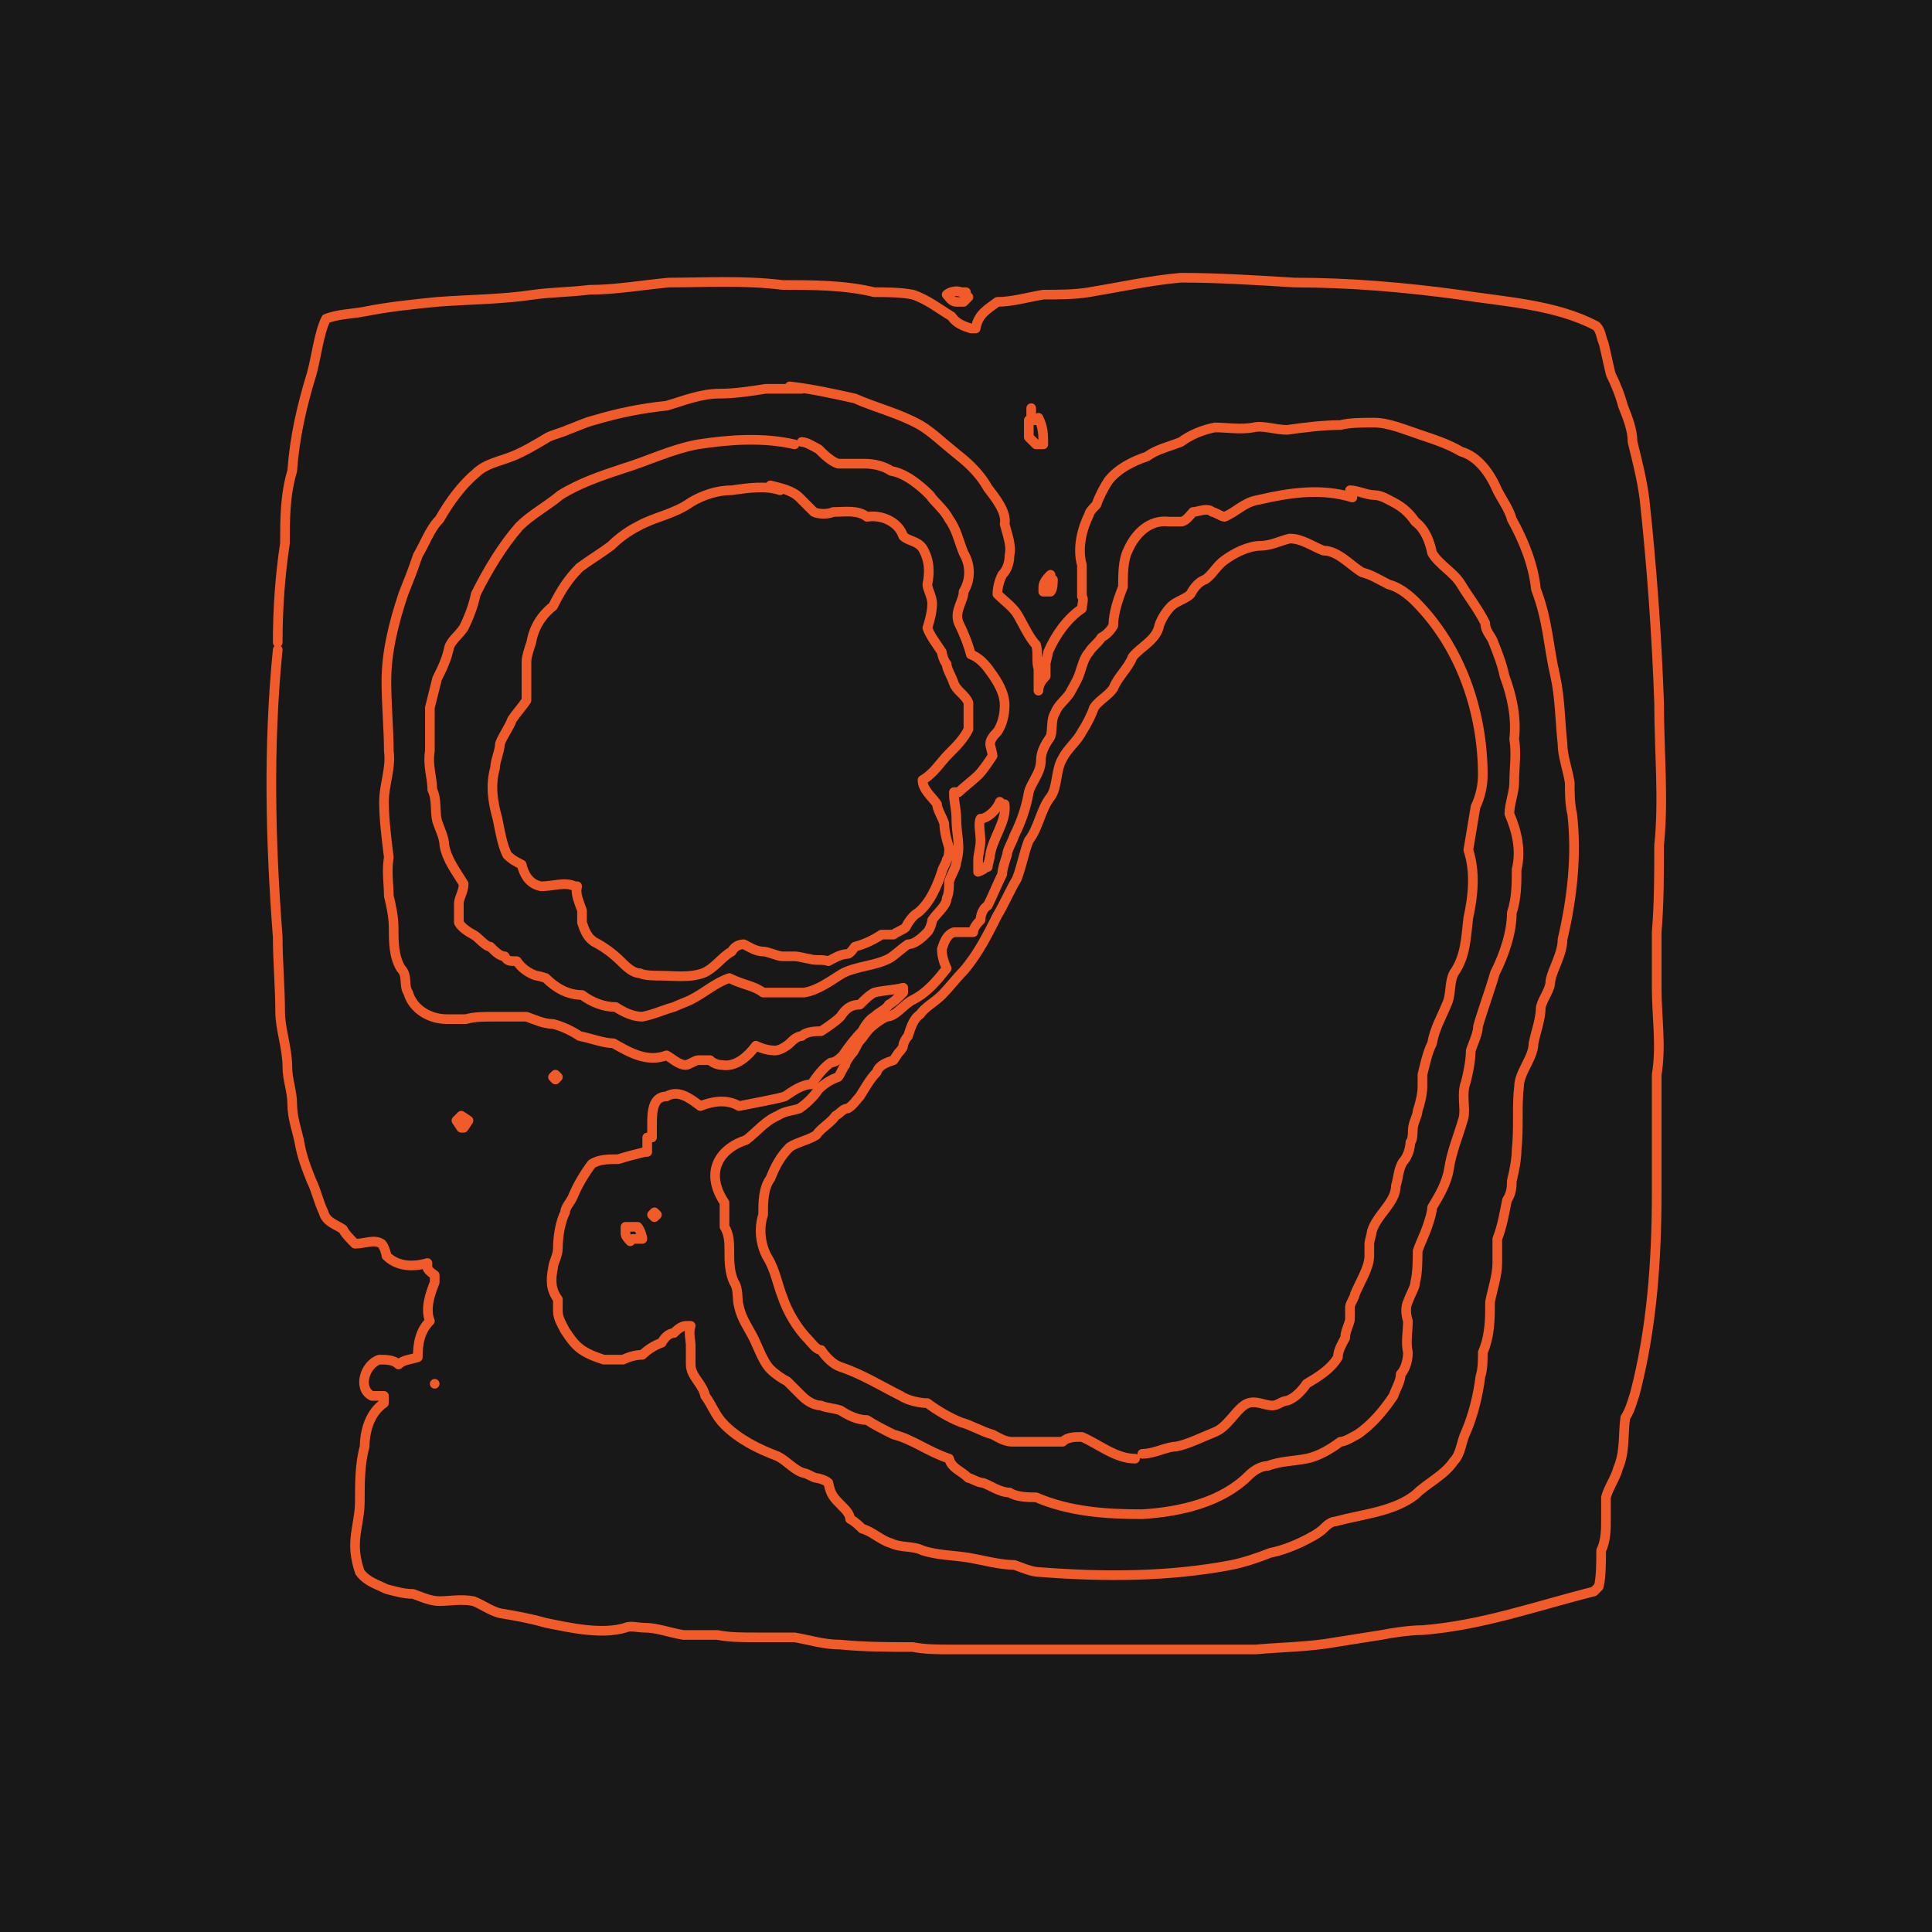 <?xml version="1.0" encoding="UTF-8"?>
<svg id="Layer_1" data-name="Layer 1" xmlns="http://www.w3.org/2000/svg" width="800" height="800" version="1.1" viewBox="0 0 80 80">
  <defs>
    <style>
      .cls-1 {
        fill: #181818;
        stroke-width: 0px;
      }

      .cls-2 {
        fill: none;
        stroke: #f15a29;
        stroke-linecap: round;
        stroke-linejoin: round;
        stroke-width: .4px;
      }
    </style>
  </defs>
  <g id="a">
    <rect class="cls-1" width="80" height="80"/>
  </g>
  <g>
    <path class="cls-2" d="M11.5,26.6h0c0-1.4.1-2.8.3-4.1h0c0-1,0-2,.3-3,.1-1.4.4-2.7.8-4,.2-.7.3-1.7.6-2.3.5-.2,1.1-.2,1.6-.3,1-.2,2-.3,3-.4,1.3-.1,2.7-.1,4-.3.7-.1,1.5-.1,2.3-.2,1.1,0,2.2-.2,3.3-.3,1.5,0,3.1-.1,4.7.1,1.2,0,2.6,0,3.8.3.5,0,1.1,0,1.6.1.6.2,1.1.6,1.6.9.2.3.5.4.8.5h.2c.1-.6.5-.8.9-1.1.6,0,1.3-.2,1.9-.3.6,0,1.3,0,1.9-.1,1.2-.2,2.6-.5,3.8-.6,1.5,0,3.1.1,4.7.2,2.3,0,4.6.2,6.8.5,1.9.3,4,.4,5.7,1.3.2.2.2.5.3.7.1.4.2.9.3,1.3.2.4.4.9.5,1.3.2.5.4,1,.4,1.5.2.8.4,1.6.5,2.4.3,2.8.5,5.6.6,8.4,0,2,.2,4,0,5.9,0,1.2,0,2.4-.1,3.6,0,.8,0,1.6,0,2.3,0,1.2.2,2.4,0,3.6,0,1.6,0,3.3,0,4.9,0,2.8-.2,5.6-.9,8.3-.1.3-.2.7-.4,1-.1.7,0,1.4-.3,2.1-.1.4-.4.8-.5,1.2,0,.3,0,.6,0,.9,0,.4,0,.9-.2,1.3,0,.5,0,1.1-.1,1.5l-.2.2c-2.4.6-4.6,1.4-7.1,1.6-.5,0-1.2.1-1.7.2-.6.1-1.3.2-1.9.3-1.1.2-2.2.2-3.3.3-1.5,0-2.9,0-4.4,0-2.8,0-5.5,0-8.2,0-.6,0-1.1,0-1.6-.1-1,0-2,0-3-.1-.7,0-1.3-.2-1.9-.3-.6,0-1.1,0-1.6,0-.6,0-1.1,0-1.6-.1-.5,0-1,0-1.4,0-.6-.1-1.1-.3-1.6-.3-.3,0-.6-.1-.8,0-1,.3-2.3,0-3.3-.2-.7-.2-1.3-.3-1.9-.4-.4-.1-.8-.4-1.1-.5-.5-.1-1,0-1.4,0-.4,0-.8-.2-1.1-.3-.4,0-.7-.1-1.1-.2-.4-.2-.8-.3-1.1-.7-.1-.3-.2-.7-.2-1.1,0-.6.2-1.2.2-1.8,0-.8,0-1.6.2-2.3,0-.6.2-1.4.8-1.8,0,0,0-.3,0-.3h0c-.1,0-.4,0-.5,0-.6-.3-.3-1.3.3-1.5.3,0,.6,0,.8.2.2-.2.5-.2.8-.3,0-.6.1-1.1.5-1.5-.2-.5,0-1.1.2-1.6v-.3c0,0-.3-.2-.3-.3v-.2c-.7.2-1.3.1-1.7-.3,0-.1-.1-.4-.2-.5-.3-.2-.7,0-1.1,0-.2-.2-.4-.4-.5-.6-.3-.2-.7-.3-.8-.7h0c-.2-.4-.3-.9-.5-1.3-.2-.5-.4-1-.5-1.6-.1-.5-.3-1-.3-1.6,0-.5-.2-1-.2-1.5,0-.8-.3-1.6-.3-2.3,0-1-.1-2.1-.1-3.1-.3-3.9-.4-7.9,0-11.9"/>
    <path class="cls-2" d="M40.1,12.3l-.2.2s-.3,0-.3,0c-.2,0-.3-.2-.4-.3h0c.1-.1.4-.2.6-.1h.2"/>
    <path class="cls-2" d="M47,60.4c-.8,0-1.5-.6-2.2-.9-.3,0-.6,0-.8.2-.2,0-.4,0-.5,0-.5,0-1.1,0-1.6,0-.3,0-.6-.2-.8-.3-.4-.1-.9-.4-1.3-.5-.5-.2-1-.5-1.4-.8-.3,0-.8-.1-1.1-.3-.8-.4-1.6-.9-2.5-1.2-.3-.1-.6-.4-.8-.7-.2,0-.4-.3-.5-.4-.5-.5-.9-1.2-1.1-1.8-.2-.5-.3-1.1-.6-1.6-.3-.5-.4-1.2-.2-1.8,0-.5,0-1.1.3-1.5.2-.5.4-.9.8-1.3.3-.2.8-.3,1.1-.5.2-.3.6-.5.8-.8.2-.1.3-.3.5-.3.2-.1.4-.4.5-.5.2-.3.4-.7.7-1,.1-.3.4-.4.7-.5,0,0,.2-.3.2-.3,0,0,.2-.2.2-.3,0-.1.1-.3.2-.4.1-.3.2-.7.5-.9.2-.3.6-.5.9-.8.3-.3.6-.7.9-1,.6-.7,1-1.5,1.4-2.3.3-.5.5-1,.8-1.5.2-.5.3-1.1.5-1.6h0c.4-.5.5-1.3.9-1.8.3-.4.2-1.1.5-1.6.2-.4.6-.7.8-1.1.2-.3.4-.7.5-1h0c.2-.3.6-.5.8-.8.2-.5.6-.8.8-1.3h0c.3-.4,1-.7,1.1-1.3h0c.1-.3.3-.6.5-.8.2-.2.6-.3.8-.5.1-.2.3-.5.6-.6.3-.2.5-.6.8-.8.4-.3,1-.6,1.5-.6.4,0,.8-.2,1.2-.3.5,0,.9.3,1.4.5.6,0,1.1.6,1.6.9.4.1.7.3,1.1.5.4.1.8.4,1.1.7h0c1.9,1.9,2.8,4.6,2.8,7.2,0,.4-.1.9-.3,1.3-.1.6-.2,1.2-.3,1.8.3.9.2,1.9,0,2.8-.1.8-.1,1.6-.6,2.3-.2.4-.1.9-.3,1.3-.2.5-.5,1-.6,1.6-.2.4-.3.9-.4,1.3,0,.1,0,.4,0,.5,0,.3-.1.7-.2,1,0,.2-.2.5-.2.8,0,.1,0,.4-.1.5,0,.2-.1.6-.3.8-.2.3-.2.7-.3,1,0,.7-.8,1.2-1,1.9,0,.1-.1.4-.1.5,0,.1,0,.4,0,.5,0,.5-.4,1.1-.6,1.6,0,.1-.2.4-.2.5,0,.1,0,.4,0,.5,0,.2-.2.5-.2.8-.1.2-.3.5-.3.8-.3.5-.8.8-1.3,1.1-.2.3-.5.6-.8.7-.2,0-.4.2-.6.2-.4,0-.8-.3-1.2,0-.4.3-.7.9-1.2,1.1-.5.2-1.1.5-1.6.6-.4,0-.9.3-1.4.3h0"/>
    <path class="cls-2" d="M32.7,16c.9.1,1.8.3,2.7.5.9.4,1.8.6,2.7,1.1.5.3.9.7,1.4,1.1.5.4,1,.8,1.4,1.5h0c.3.4.8,1,.7,1.5.1.4.3.9.2,1.3,0,.3-.1.6-.3.8-.1.2-.2.5-.2.8.3.3.6.5.8.8.2.3.5,1,.8,1.3.1.3,0,.7.1,1,0,.3,0,.6,0,.9,0-.2.1-.4.3-.6,0-.1,0-.4,0-.5,0-.1.1-.4.1-.5.3-.7.8-1.4,1.4-1.8,0-.2.1-.4,0-.5,0-.4,0-.8,0-1.3-.2-.7,0-1.5.3-2.1,0-.1.2-.3.3-.4.1-.3.3-.7.5-1h0c.4-.5,1-.8,1.6-1,.4-.3.9-.4,1.4-.6.4-.3.9-.5,1.4-.6.5,0,1.1.1,1.6,0,.4-.1.9.1,1.4.1.7-.1,1.5-.2,2.2-.2.4-.1.9-.1,1.4-.1.6,0,1.3.3,1.9.5.6.2,1.2.4,1.7.7.7.2,1.2.9,1.5,1.6.2.4.5.8.6,1.2.5.9.9,1.9,1,2.9.5,1.3.5,2.3.8,3.6.2.9.2,1.9.3,2.8,0,.5.2,1,.3,1.6,0,.4,0,.9.1,1.3.2,1.7,0,3.5-.4,5.2,0,.6-.4,1.2-.5,1.7,0,.4-.3.7-.4,1.1,0,.5-.2,1-.3,1.5,0,.6-.6,1.2-.6,1.8-.1.8,0,1.7-.1,2.6,0,.4-.1.9-.2,1.3,0,.2,0,.5-.2.8-.1.5-.2,1.1-.4,1.6,0,.3,0,.7,0,1,0,.5-.2,1.1-.3,1.6,0,.7,0,1.4-.3,2.1,0,.3,0,.7-.1,1-.1.8-.3,1.6-.6,2.3-.2.4-.2.9-.5,1.2-.4.6-1.1.9-1.6,1.4-.9.7-2.2.8-3.3,1.1-.2,0-.4.2-.5.3-.2.2-.6.4-.8.5-.4.2-.9.4-1.4.5-.5.2-1.1.4-1.6.5h0c-2.6.5-5.3.5-7.9.3-.4,0-.8-.2-1.1-.3-.6,0-1.3-.2-1.9-.3-.6-.1-1.3-.1-1.9-.3-.4-.2-.9-.1-1.3-.3-.4-.1-.8-.5-1.2-.6-.1-.1-.3-.3-.5-.4,0-.2-.2-.4-.3-.5-.4-.4-.5-.5-.6-1h0c-.1-.1-.4-.2-.5-.2-.1,0-.4-.2-.5-.2-.4-.1-.7-.5-1.1-.7-.8-.3-1.6-.7-2.2-1.3-.4-.4-.5-.8-.8-1.2h0c-.1-.5-.6-.8-.6-1.3,0-.2,0-.6,0-.8,0-.2-.1-.5,0-.8h-.2c-.2,0-.4.2-.5.3-.2,0-.4.2-.5.4-.3.1-.6.3-.8.5-.3,0-.6.1-.8.2-.2,0-.6,0-.8,0-.3-.1-.6-.2-.9-.4-.3-.2-.5-.5-.7-.8-.1-.2-.3-.5-.3-.8,0-.1,0-.4,0-.5h0c-.3-.4-.3-.8-.2-1.3,0-.2.2-.5.2-.8,0-.5.1-1.1.3-1.5,0-.2.2-.4.3-.6.2-.5.5-1,.8-1.4h0c.3-.2.7-.2,1.1-.2.3-.1.7-.2,1.1-.3h.1c0,0,0-.3,0-.3v-.3c.1,0,.2,0,.2,0v-.2s0-.2,0-.3c0-.5,0-1.2.6-1.2.5-.3,1,.1,1.4.4.5-.2,1.1-.3,1.6,0,.5-.1,1.6-.3,1.9-.4.3-.2.7-.5,1.1-.5.2-.3.5-.7.8-.9.2,0,.4-.2.5-.3.2-.3.5-.7.8-1,.1-.2.3-.5.5-.6.2-.2.5-.3.6-.5.2-.1.4-.3.6-.5v-.2c-.4.1-.8.1-1.2.2-.2.1-.4.3-.6.5-.4,0-.6.2-.8.5-.2.2-.5.4-.8.6-.2,0-.6,0-.8.2-.2,0-.4.2-.5.3-.1.1-.4.3-.6.3-.3,0-.6-.1-.8-.2-.3.4-.8.9-1.4.8-.2,0-.4-.1-.5-.2-.1,0-.4,0-.5,0-.1,0-.4.2-.5.2-.3,0-.6-.3-.8-.4-.8.3-1.5-.1-2.2-.5-.4,0-.9-.2-1.4-.3-.3-.2-.7-.4-1.1-.5-.4,0-.8-.2-1.1-.3-.4,0-.9,0-1.4,0-.3,0-.8,0-1.1.1-.2,0-.6,0-.8,0-.7,0-1.4-.4-1.6-1.1-.2-.3,0-.7-.3-1-.3-.5-.3-1.1-.3-1.7,0-.4-.1-.9-.2-1.3,0-.5-.1-1,0-1.6-.1-.8-.2-1.6-.2-2.3,0-.7.3-1.4.2-2.1,0-.9-.1-1.9-.1-2.9,0-1.2.3-2.4.7-3.6h0c.2-.5.4-1,.6-1.6.3-.5.5-1.1.9-1.5.4-.7.9-1.4,1.5-1.9.4-.4,1-.5,1.5-.7.5-.2,1-.5,1.5-.8.2-.1.6-.2.8-.3.3-.1.7-.3,1.1-.4,1-.3,2-.5,3-.6.7-.2,1.4-.5,2.2-.5.6,0,1.3-.1,1.9-.2.5,0,1,0,1.5,0"/>
    <path class="cls-2" d="M42.7,17v.3c0,0,0-.3,0-.4h0"/>
    <path class="cls-2" d="M43,17.3c.2.4.2.7.2,1.1,0,0-.2,0-.3,0,0,0-.3-.3-.3-.3,0-.2,0-.5,0-.7h.3c0-.1.1,0,.1,0"/>
    <path class="cls-2" d="M33.2,18.3c.2,0,.5.2.7.3.2.2.5.5.8.6.3,0,.8,0,1.1,0,.4,0,.8.1,1.1.3.6.1,1.2.6,1.6,1,.2.3.6.6.8,1,.3.4.4.9.6,1.4.3.5.3,1.1,0,1.6,0,.4-.4.8-.2,1.3.2.4.4.9.5,1.3h0c.3.1.6.4.8.7.3.4.6.9.6,1.4,0,.4-.1.8-.3,1.1-.1.1-.3.3-.3.5,0,.1.1.4.1.5-.2.3-.4.6-.6.8-.2.2-.6.5-.8.7h-.2s0,.1,0,.1c0,.3.1.6.1,1,0,.7.2,1.1,0,1.8,0,.2-.2.5-.3.8,0,.2,0,.5-.1.7,0,.3-.4.6-.6.9,0,.1-.1.4-.2.5h0c-.2.2-.5.5-.8.5-.3.2-.6.5-.8.6-.6.3-1.3.3-1.9.6-.5.3-1,.7-1.6.8-.2,0-.5,0-.8,0-.3,0-.6,0-.9,0-.4-.3-.8-.3-1.4-.6-.6.2-1,.6-1.6.9-.2.1-.5.2-.7.3-.4.1-.8.3-1.3.4-.4,0-.8-.2-1.1-.4-.5,0-1-.2-1.4-.5-.6,0-1.1-.3-1.5-.7,0,0-.3-.1-.4-.1-.3-.1-.6-.3-.8-.6-.3,0-.4,0-.5-.2-.2,0-.4-.2-.6-.4-.2,0-.5-.4-.7-.5-.2-.1-.5-.3-.6-.5,0-.2,0-.5,0-.8,0-.2.2-.5.2-.8-.3-.5-.7-1-.8-1.6,0-.3-.2-.7-.3-1-.1-.4,0-.9-.2-1.3,0-.5-.2-1-.1-1.6,0-.6,0-1.2,0-1.8h0c.1-.4.2-.8.3-1.2.2-.4.4-.8.5-1.3.1-.3.4-.5.6-.8.2-.4.4-.9.5-1.4h0c.5-1,1.1-2,1.8-2.8.5-.5,1.1-.8,1.7-1.3.8-.5,1.7-.8,2.6-1.1,1-.3,2-.8,3.1-1,1.3-.2,2.7-.3,4,0"/>
    <path class="cls-2" d="M31.9,20.1c.4.1.9.2,1.2.5h0l.3.3h0l.3.3h0c.2.1.6.1.8,0,.5,0,1-.1,1.4.2.6-.1,1.3.2,1.5.8.2.2.6.2.8.5.3.5.3,1,.2,1.5,0,.2.2.5.2.8,0,.3-.1.7-.2,1,.1.3.4.7.6,1h0c0,.1.1.4.2.5,0,.2.2.5.3.8.1.3.5.5.6.8,0,.3,0,.7,0,1.1-.2.4-.5.7-.8,1-.4.4-.6.8-1.1,1.1,0,.4.4.7.6,1,0,.2.2.5.3.8,0,.3.1.7.2,1,0,.1,0,.4-.1.5,0,.1-.2.4-.2.5-.2.6-.5,1.3-1,1.7-.2.1-.4.4-.5.6-.1.1-.4.2-.5.3-.2,0-.4,0-.5,0-.3.2-.7.4-1.1.5,0,0-.2.3-.3.3-.3,0-.6.2-.8.3-.3-.1-.5,0-.8-.1-.1,0-.4-.1-.6-.1-.1,0-.4,0-.5,0-.2,0-.6-.2-.8-.2-.3,0-.6-.2-.8-.3-.2,0-.4.1-.5.3-.4.2-.7.7-1.2.9-.6.2-1.2.1-1.8.1-.2,0-.6,0-.8-.1-.3,0-.6-.3-.8-.5h0c-.3-.3-.7-.6-1.1-.8-.3-.2-.4-.5-.5-.8,0-.1,0-.4,0-.5-.1-.3-.3-.7-.2-1h-.1c-.4-.2-.9,0-1.4,0-.5-.1-.7-.5-.8-.9-.2-.1-.4-.2-.6-.4-.2-.4-.3-1-.4-1.5-.2-.7-.3-1.4-.1-2.1,0-.3.2-.7.2-1,.1-.3.4-.7.5-1h0c.2-.3.4-.5.6-.8,0-.2,0-.5,0-.8h0c0-.2,0-.5,0-.8,0-.2.1-.5.2-.8.1-.6.4-1.1.9-1.5.3-.6.6-1.1,1.1-1.6.4-.3.9-.6,1.3-.9.3-.3.7-.6,1.1-.8.7-.4,1.5-.5,2.2-1h0c.5-.3,1.1-.5,1.7-.5.7-.1,1.4-.2,2,0"/>
    <path class="cls-2" d="M55.9,20.3c.3,0,.7.2,1,.2.3,0,.6.2.8.3.4.2.7.5.9.8.4.3.6.8.7,1.3.3.5.9.8,1.2,1.3.3.5.7,1,1,1.6,0,.3.2.5.3.7.2.5.4,1,.5,1.5h0c.3.8.5,1.7.4,2.6.1.6,0,1.2,0,1.8,0,.4-.2.9-.2,1.3.3.7.5,1.5.3,2.3,0,.6,0,1.2-.2,1.8,0,.8-.3,1.7-.7,2.5-.2.7-.5,1.5-.7,2.2,0,.3-.2.7-.3,1,0,.4-.1.9-.2,1.3-.2.5,0,1.1-.1,1.5-.2.7-.5,1.4-.6,2.1-.1.6-.4,1.1-.7,1.6,0,.2-.1.5-.2.8-.1.3-.3.7-.4,1,0,.4,0,.9-.1,1.3,0,.2-.2.5-.3.8-.1.2-.1.5,0,.8,0,.4-.1.9,0,1.3h0c0,.3-.1.7-.3.9,0,.3-.2.6-.3.9h0c-.4.6-.9,1.2-1.5,1.6-.2.1-.5.3-.7.3-.4.3-.9.6-1.4.7-.5.1-1.1.1-1.6.3-.3,0-.6.2-.8.4-1.1,1.1-2.8,1.5-4.4,1.6-1.5,0-3-.1-4.4-.7-.3,0-.8,0-1.1-.2-.4,0-.8-.3-1.1-.4-.2,0-.5-.2-.6-.2-.3-.3-.7-.4-.8-.8-.9-.3-1.5-.8-2.3-1-.4-.2-.8-.4-1.1-.6-.4,0-.8-.2-1.1-.4-.3-.1-.6-.1-.8-.2-.3,0-.6-.2-.8-.4h0c-.2-.2-.4-.4-.6-.6-.2-.1-.5-.3-.7-.5-.3-.3-.5-.9-.7-1.3h0c-.2-.4-.5-.8-.6-1.3h0c-.1-.3,0-.7-.2-1-.2-.4-.2-.9-.2-1.3,0-.3,0-.7-.2-1,0-.3,0-.7,0-1-.8-1.2-.3-2.2.9-2.6.4-.3.8-.8,1.3-1,.3-.2.6-.2.9-.3.3-.2.6-.5.8-.8.2-.2.5-.4.8-.5.1-.1.2-.4.3-.5h0c0-.1.2-.4.3-.5h0c.1-.1.2-.4.3-.5.1-.1.3-.4.4-.5.2-.2.5-.4.7-.5.4,0,.7-.5,1.1-.7.6-.3,1-.8,1.4-1.3-.1-.2-.2-.5-.2-.8.1-.3.2-.6.5-.7.2,0,.6,0,.8,0,0-.2.2-.4.3-.5,0-.2.1-.5.3-.6.2-.4.4-.9.6-1.3,0-.2.1-.5.2-.8,0-.2.2-.5.3-.8h0c.3-.6.5-1.2.6-1.8.1-.4.5-.8.5-1.3,0-.4.2-.7.4-1,.1-.3,0-.7.2-1,.1-.3.4-.5.6-.8.1-.2.3-.5.4-.8.1-.3.2-.7.4-.9.1-.2.4-.4.5-.6h0c.2-.1.4-.3.5-.5,0-.5.2-1.1.4-1.6,0-.5,0-1.1.2-1.5.3-.7.9-1.3,1.7-1.2.2,0,.4,0,.5,0,.2,0,.4-.3.5-.4.2,0,.6-.2.8,0,.1,0,.4.2.5.2.5-.2.8-.6,1.4-.7,1.3-.3,2.6-.5,3.9-.1"/>
    <path class="cls-2" d="M43.6,24c0,.1,0,.4-.1.5h-.3c0-.1,0-.2,0-.2,0-.2.2-.4.3-.5v.2"/>
    <path class="cls-2" d="M41.6,33.3c.1.7-.5,1.4-.6,2.1h0c0,.1-.1.4-.1.5h-.1c0,.1-.3.2-.3.2v-.2c0,0,0-.2,0-.3,0-.2.1-.5.1-.8,0-.3-.1-.7,0-.9.3,0,.7-.4.8-.7h0"/>
    <path class="cls-2" d="M18,57.3h0s0,0,0,0h0"/>
    <path class="cls-2" d="M26.1,51.4c0,0-.2-.2-.2-.3v-.3c.2,0,.4,0,.5,0,.1.1.2.4.2.5h0c0,0-.3,0-.4,0"/>
    <polyline class="cls-2" points="27 50.3 27.1 50.2 27.2 50.3 27.1 50.4 27 50.3"/>
    <polyline class="cls-2" points="19.1 46.7 18.9 46.4 19.1 46.2 19.4 46.4 19.2 46.7 19.1 46.7 19.1 46.7"/>
    <polyline class="cls-2" points="22.9 44.6 23 44.5 23.1 44.6 23 44.7 22.9 44.6"/>
  </g>
</svg>